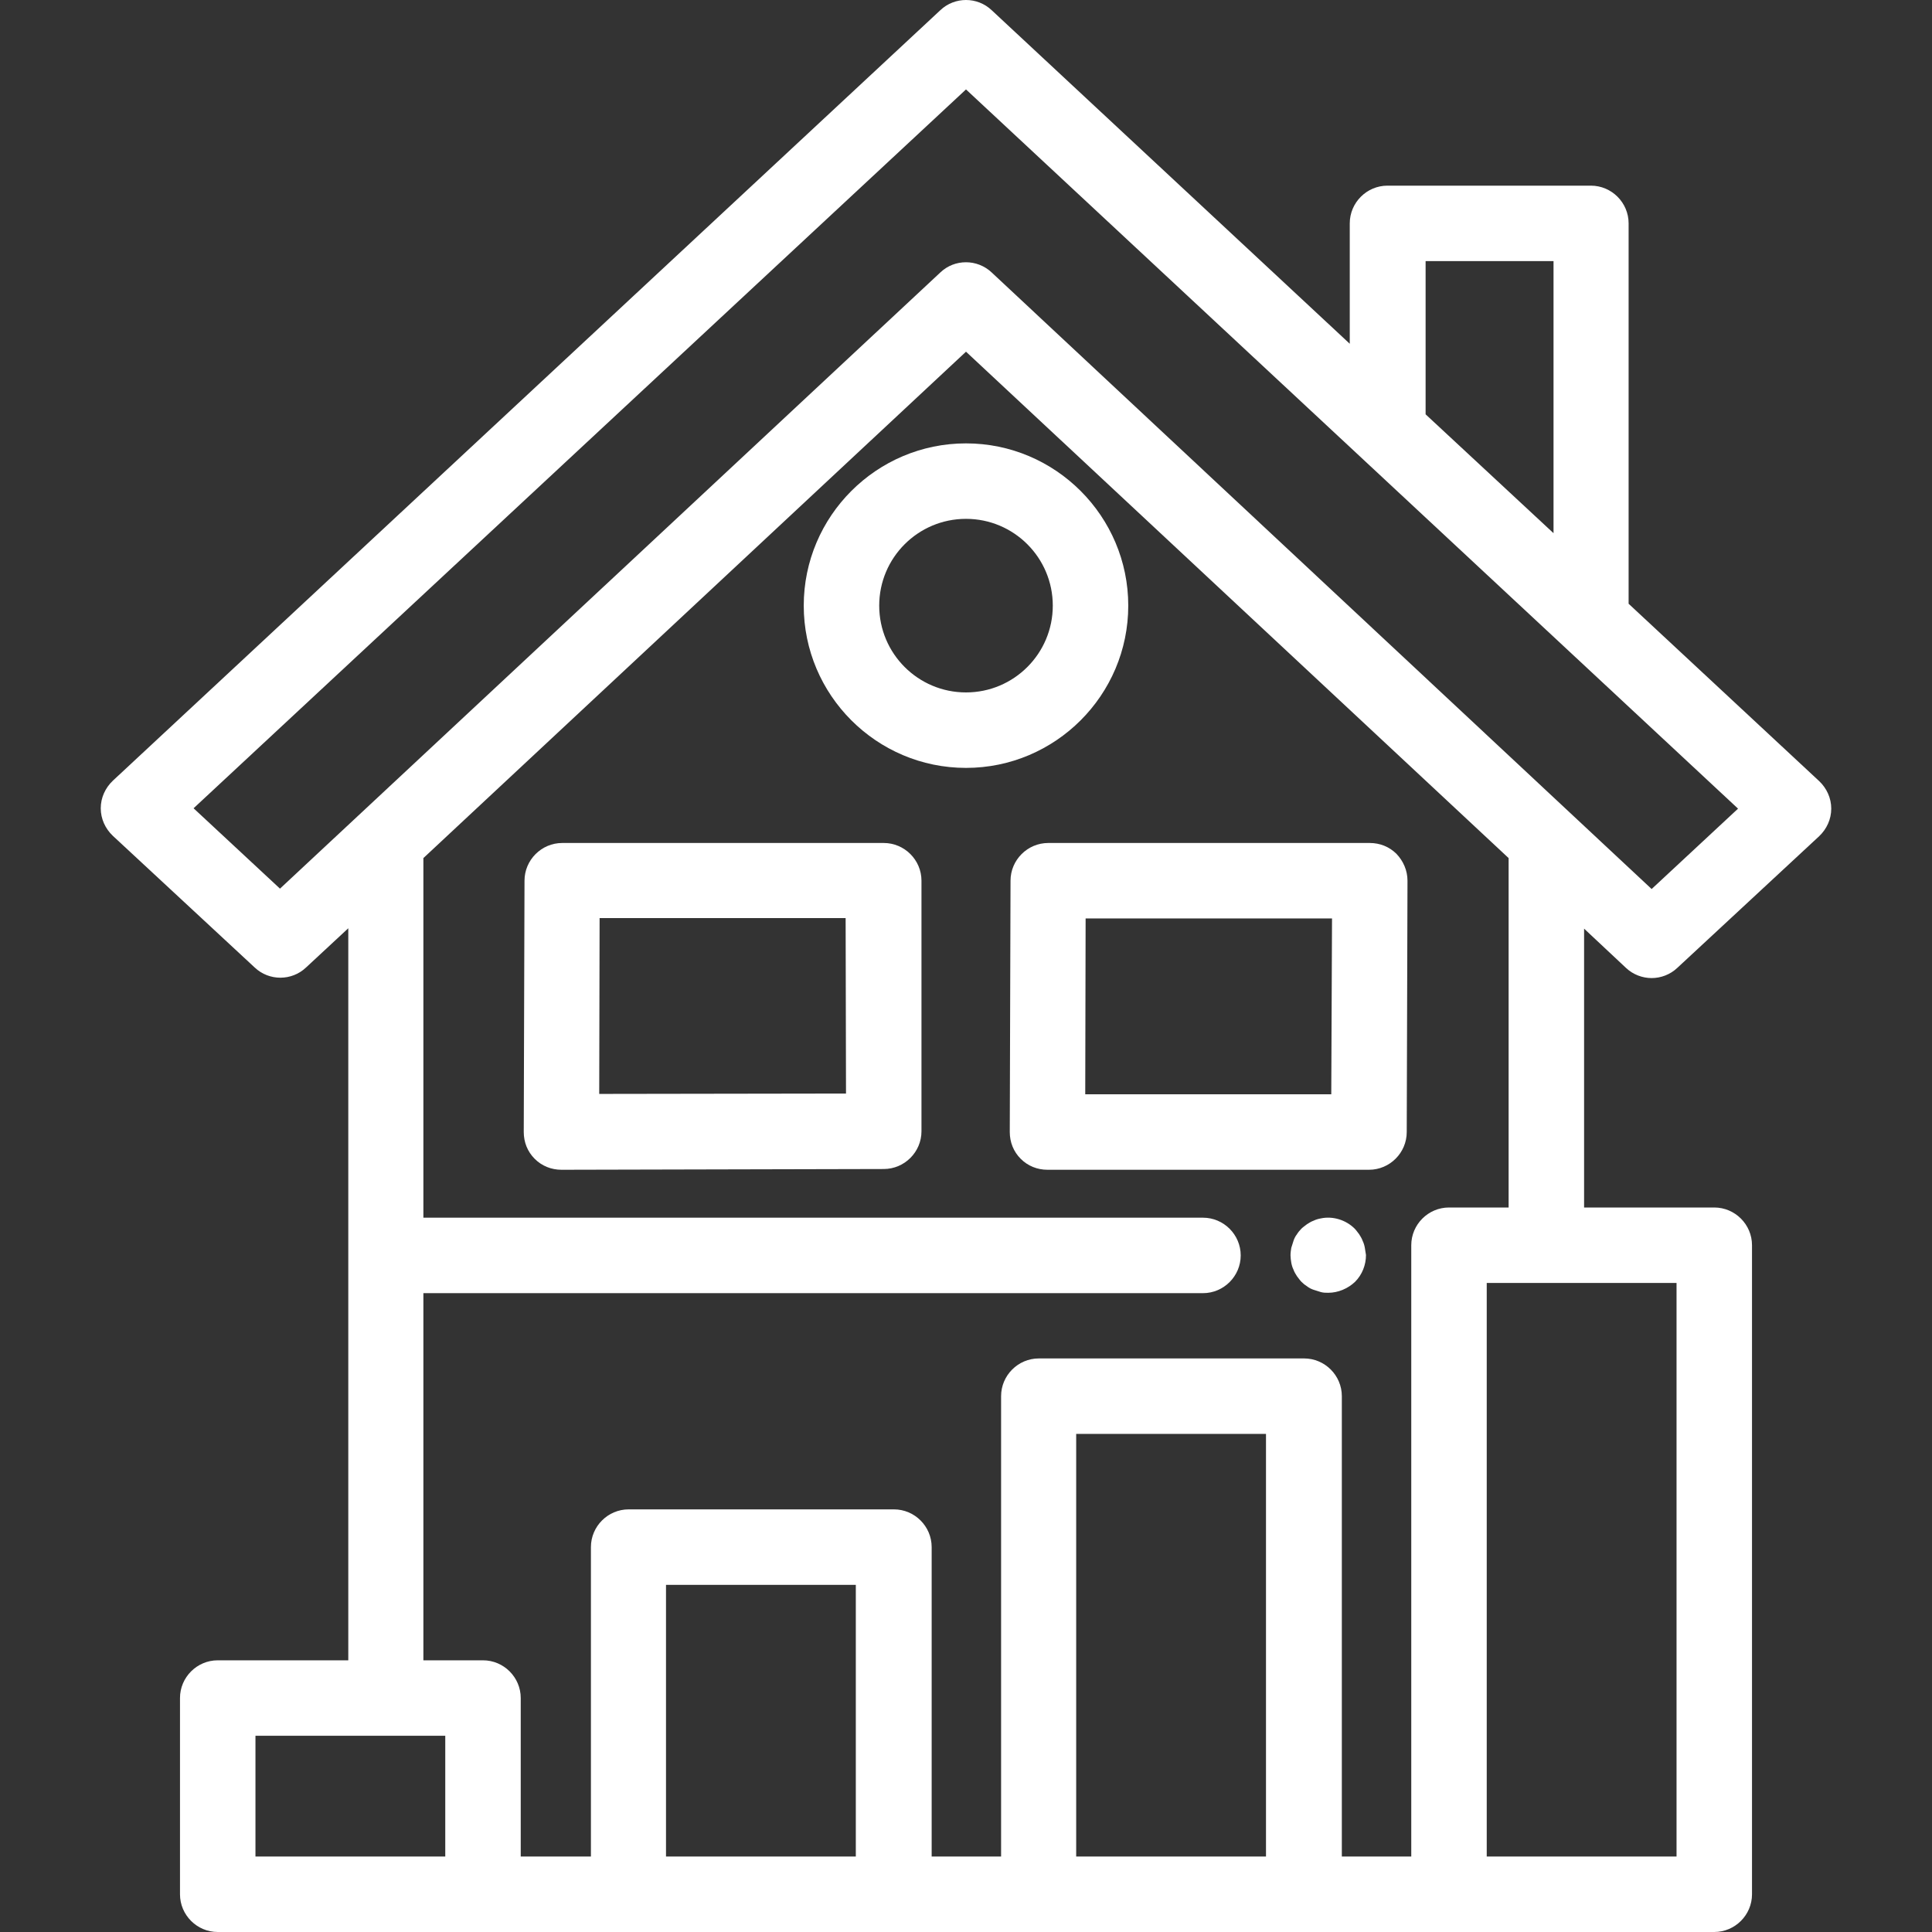<?xml version="1.0" encoding="utf-8"?>
<!-- Generator: Adobe Illustrator 24.0.1, SVG Export Plug-In . SVG Version: 6.00 Build 0)  -->
<svg version="1.1" id="Capa_1" xmlns="http://www.w3.org/2000/svg" xmlns:xlink="http://www.w3.org/1999/xlink" x="0px" y="0px"
	 viewBox="0 0 512 512" style="enable-background:new 0 0 512 512;" xml:space="preserve">
<rect x="0" y="0" width="512" height="512" fill="#333333" stroke="none"/>
<style type="text/css">
	.st0{fill:#FFFFFF;}
</style>
<g>
	<g>
		<g>
			<path class="st0" d="M430.9,256.5c1.9,1.8,4.4,2.7,6.8,2.7c2.4,0,4.9-0.9,6.8-2.7l37.6-34.9c2-1.9,3.2-4.5,3.2-7.3
				s-1.2-5.4-3.2-7.3l-50.5-47V59.2c0-5.5-4.5-10-10-10h-53.9c-5.5,0-10,4.5-10,10v31.9L262.8,2.7c-3.8-3.6-9.8-3.6-13.6,0
				L29.9,206.9c-2,1.9-3.2,4.5-3.2,7.3c0,2.8,1.2,5.4,3.2,7.3l37.6,34.9c3.8,3.6,9.8,3.6,13.6,0l11.2-10.4V440H57.7
				c-5.5,0-10,4.5-10,10v52c0,5.5,4.5,10,10,10h396.6c5.5,0,10-4.5,10-10V330c0-5.5-4.5-10-10-10h-34.5v-73.9L430.9,256.5z
				 M377.8,69.2h33.9v72.1l-33.9-31.5V69.2z M118,492H67.7v-32H118C118,460,118,492,118,492z M226.8,492h-50.3v-72h50.3V492z
				 M335.5,492h-50.3V380h50.3V492z M374,330v162h-18.4V370c0-5.5-4.5-10-10-10h-70.3c-5.5,0-10,4.5-10,10v122h-18.4v-82
				c0-5.5-4.5-10-10-10h-70.3c-5.5,0-10,4.5-10,10v82H138v-42c0-5.5-4.5-10-10-10h-15.8v-97.3h206.6c5.5,0,10-4.5,10-10
				s-4.5-10-10-10H112.2v-95.3L256,93.2l143.8,134.2V320H384C378.5,320,374,324.5,374,330z M444.3,340v152H394V340H444.3z
				 M262.8,72.2c-1.9-1.8-4.4-2.7-6.8-2.7c-2.5,0-4.9,0.9-6.8,2.7L74.2,235.5l-22.9-21.3L256,23.7l204.6,190.6l-22.9,21.3
				L262.8,72.2z"/>
		</g>
	</g>
	<g>
		<g>
			<path class="st0" d="M234.2,223.4H149c-5.5,0-10,4.5-10,10l-0.2,66.6c0,2.7,1,5.2,2.9,7.1c1.9,1.9,4.4,2.9,7.1,2.9c0,0,0,0,0,0
				l85.4-0.2c5.5,0,10-4.5,10-10v-66.4C244.2,227.9,239.7,223.4,234.2,223.4z M224.2,289.8l-65.4,0.1l0.1-46.6h65.2L224.2,289.8
				L224.2,289.8z"/>
		</g>
	</g>
	<g>
		<g>
			<path class="st0" d="M370.1,226.3c-1.9-1.9-4.4-2.9-7.1-2.9h-85.2c-5.5,0-10,4.5-10,10l-0.2,66.6c0,2.7,1,5.2,2.9,7.1
				c1.9,1.9,4.4,2.9,7.1,2.9h85.2c5.5,0,10-4.5,10-10l0.2-66.6C373,230.7,371.9,228.2,370.1,226.3z M352.8,290h-65.2l0.1-46.6H353
				L352.8,290z"/>
		</g>
	</g>
	<g>
		<g>
			<path class="st0" d="M256,117.5c-23.7,0-43,19.3-43,43s19.3,43,43,43c23.7,0,43-19.3,43-43S279.7,117.5,256,117.5z M256,183.5
				c-12.7,0-23-10.3-23-23s10.3-23,23-23s23,10.3,23,23S268.7,183.5,256,183.5z"/>
		</g>
	</g>
	<g>
		<g>
			<path class="st0" d="M361.7,330.7c-0.1-0.6-0.3-1.3-0.6-1.9c-0.2-0.6-0.6-1.2-0.9-1.7c-0.4-0.5-0.8-1.1-1.2-1.5
				c-2.3-2.3-5.8-3.4-9-2.7c-0.6,0.1-1.3,0.3-1.9,0.6c-0.6,0.2-1.2,0.6-1.7,0.9c-0.5,0.4-1.1,0.8-1.5,1.2c-0.5,0.5-0.9,1-1.2,1.5
				c-0.4,0.5-0.7,1.1-0.9,1.7s-0.4,1.2-0.6,1.9c-0.1,0.6-0.2,1.3-0.2,2c0,0.6,0.1,1.3,0.2,1.9c0.1,0.6,0.3,1.3,0.6,1.9
				c0.2,0.6,0.6,1.2,0.9,1.7c0.4,0.5,0.8,1.1,1.2,1.5c0.5,0.5,1,0.9,1.5,1.2c0.5,0.4,1.1,0.7,1.7,0.9c0.6,0.2,1.2,0.4,1.9,0.6
				s1.3,0.2,2,0.2c2.6,0,5.2-1.1,7.1-2.9c1.9-1.9,2.9-4.5,2.9-7.1C361.9,332,361.8,331.4,361.7,330.7z"/>
		</g>
	</g>
</g>
</svg>
